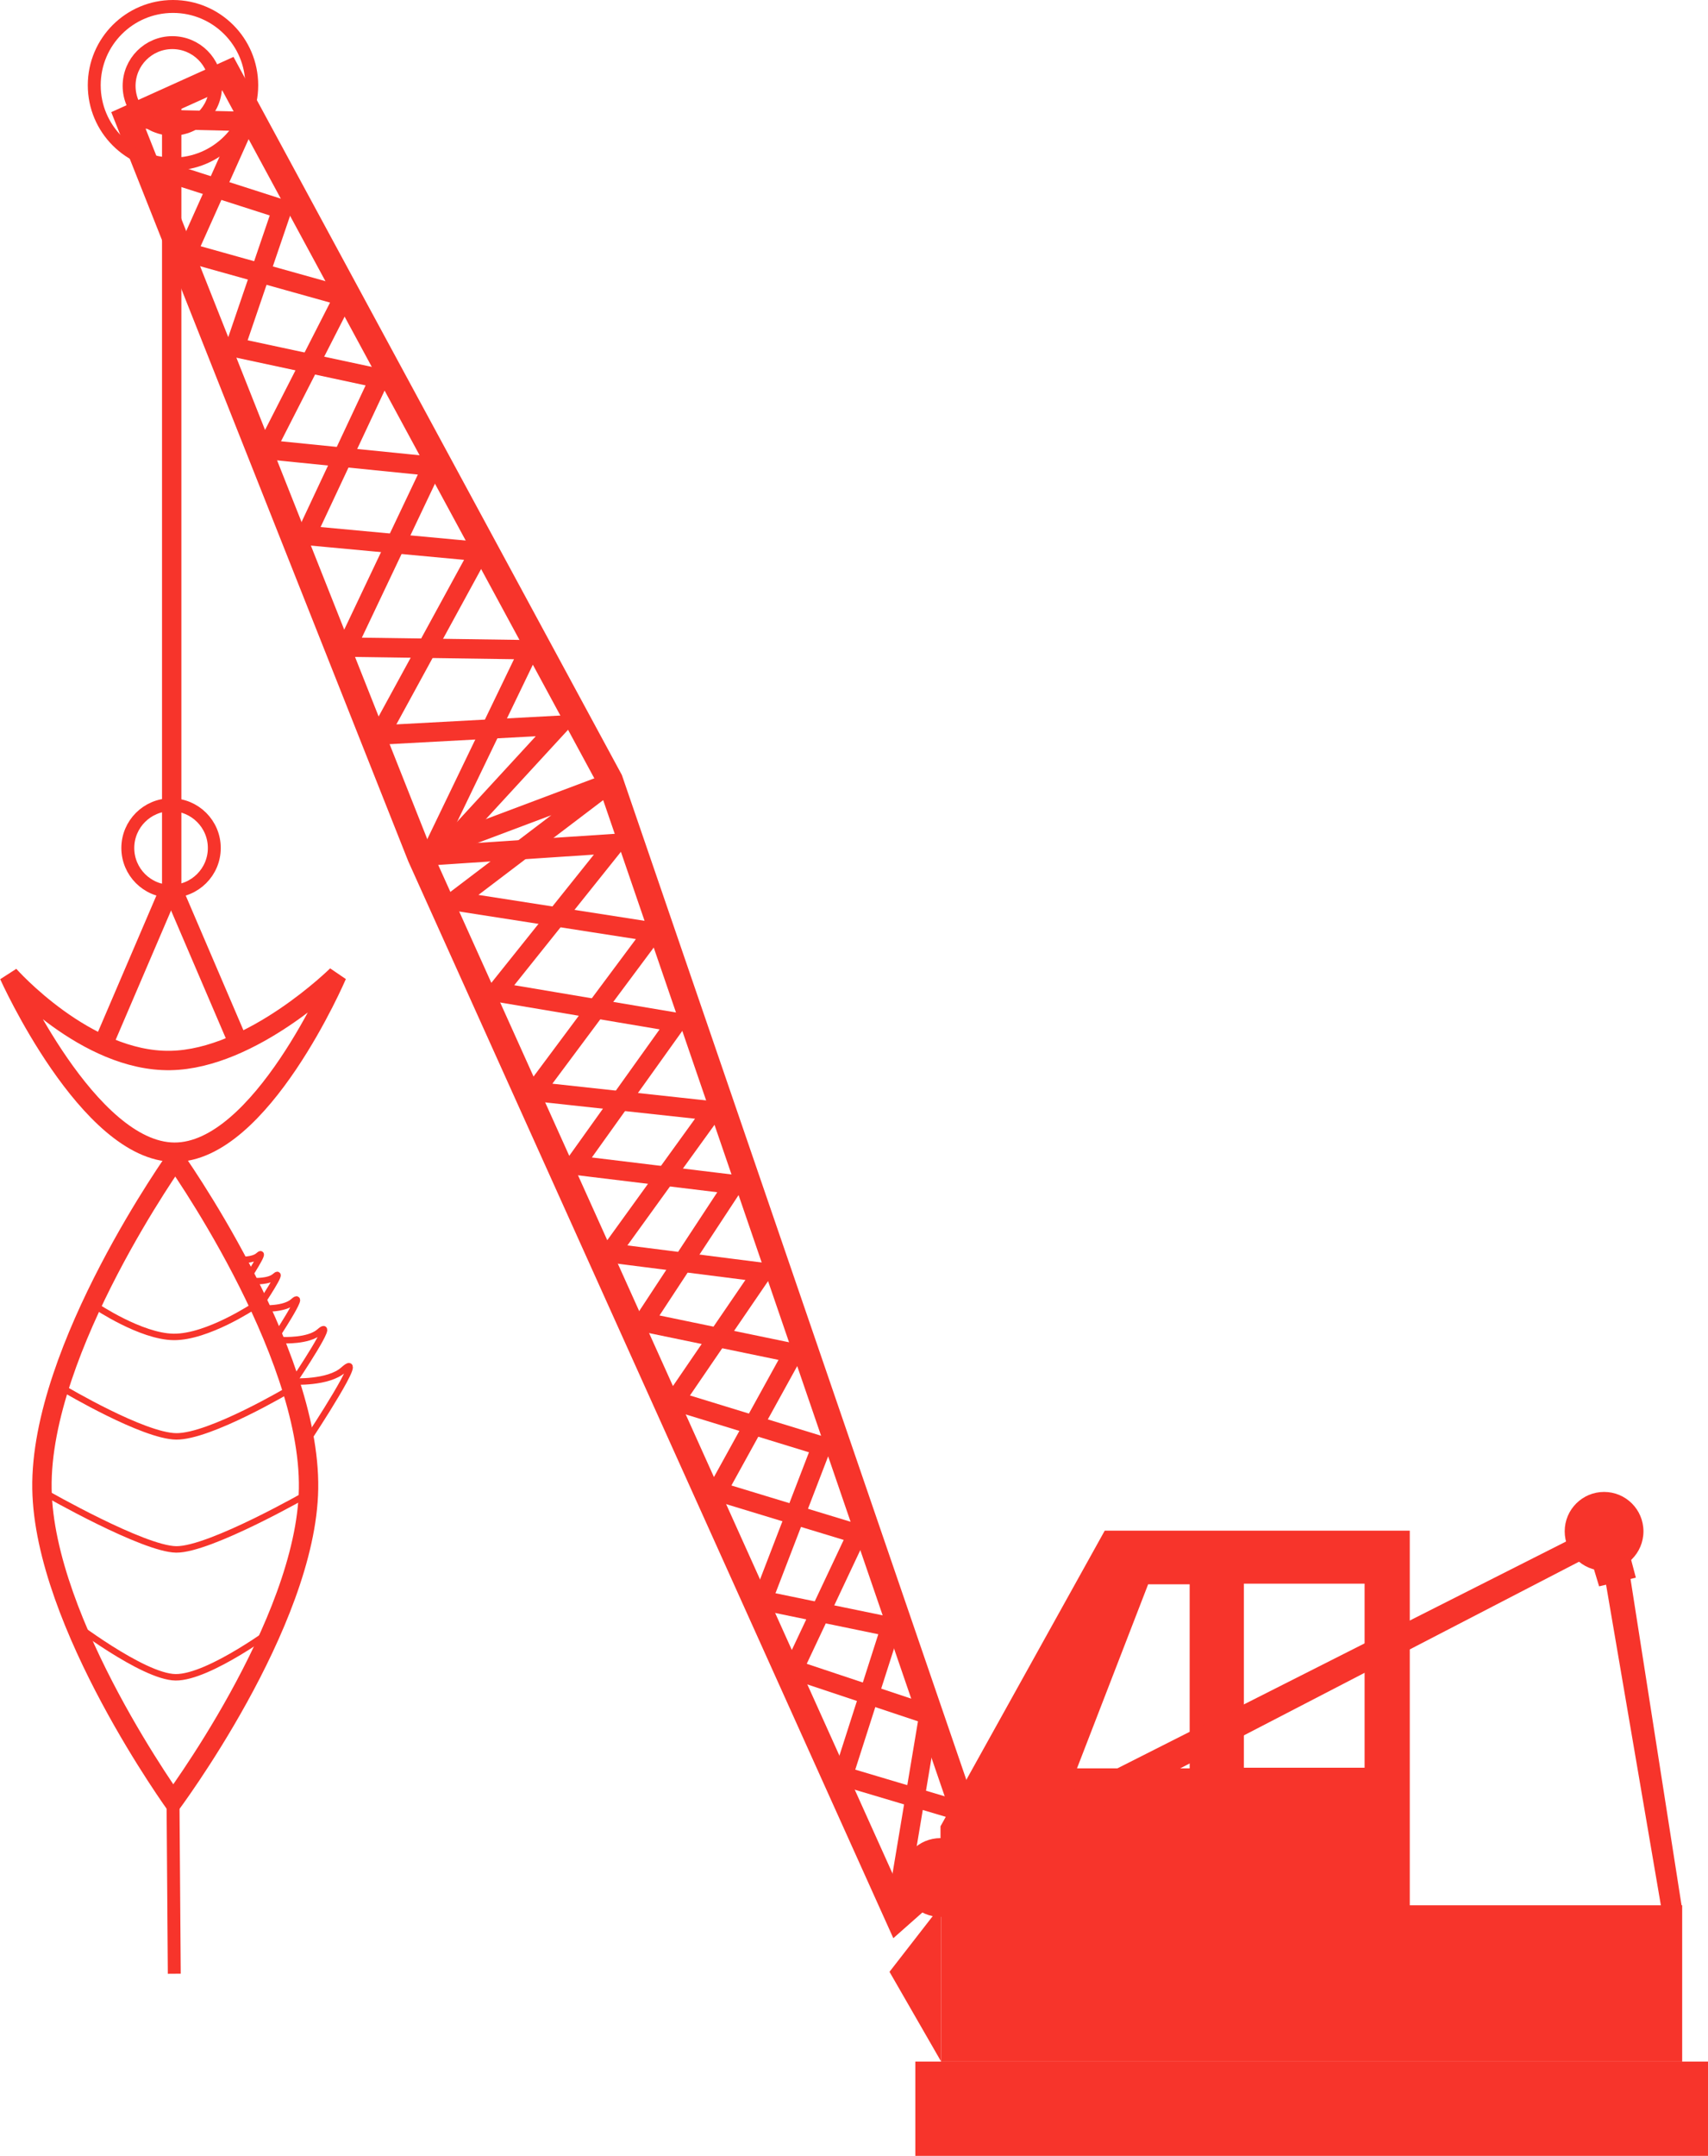 <?xml version="1.0" encoding="UTF-8"?> <svg xmlns="http://www.w3.org/2000/svg" width="1323" height="1669" viewBox="0 0 1323 1669" fill="none"> <rect x="709" y="1596" width="614" height="73" fill="#F7342B"></rect> <rect x="729" y="1475" width="574" height="121" fill="#F7342B"></rect> <path d="M689 1526.5L729 1475V1596L689 1526.5Z" fill="#F7342B"></path> <path fill-rule="evenodd" clip-rule="evenodd" d="M729 1414V1475H1091.5V1185.5H856L729 1414ZM922 1369.5H833.5L889 1226H922V1369.5ZM963 1369H1057.5V1225.5H963V1369Z" fill="#F7342B"></path> <path d="M729 1475H728.5V1475.5H729V1475ZM729 1414L728.563 1413.76L728.5 1413.87V1414H729ZM1091.5 1475V1475.5H1092V1475H1091.5ZM1091.5 1185.5H1092V1185H1091.5V1185.5ZM856 1185.5V1185H855.706L855.563 1185.26L856 1185.5ZM833.5 1369.5L833.034 1369.32L832.771 1370H833.5V1369.5ZM922 1369.5V1370H922.5V1369.5H922ZM889 1226V1225.5H888.657L888.534 1225.82L889 1226ZM922 1226H922.5V1225.5H922V1226ZM1057.5 1369V1369.5H1058V1369H1057.5ZM963 1369H962.5V1369.5H963V1369ZM1057.5 1225.5H1058V1225H1057.5V1225.5ZM963 1225.5V1225H962.5V1225.5H963ZM729.5 1475V1414H728.5V1475H729.5ZM1091.5 1474.5H729V1475.5H1091.5V1474.5ZM1091 1185.5V1475H1092V1185.5H1091ZM856 1186H1091.5V1185H856V1186ZM729.437 1414.24L856.437 1185.74L855.563 1185.26L728.563 1413.76L729.437 1414.24ZM833.5 1370H922V1369H833.5V1370ZM888.534 1225.82L833.034 1369.32L833.966 1369.68L889.466 1226.18L888.534 1225.82ZM922 1225.5H889V1226.5H922V1225.5ZM922.5 1369.5V1226H921.5V1369.5H922.5ZM1057.5 1368.5H963V1369.5H1057.5V1368.5ZM1057 1225.5V1369H1058V1225.5H1057ZM963 1226H1057.5V1225H963V1226ZM963.5 1369V1225.5H962.5V1369H963.5Z" fill="#F7342B"></path> <circle cx="1242.5" cy="1185.5" r="30.5" fill="#F7342B"></circle> <circle cx="728.5" cy="1453.5" r="30.5" fill="#F7342B"></circle> <path d="M1262.5 1222.5L1302 1475H1287L1244.5 1226.5L1262.5 1222.5Z" fill="#F7342B" stroke="#F7342B"></path> <path d="M1227.78 1206.03L748 1454.5L737 1434.5L1214.54 1193.2L1227.78 1206.03Z" fill="#F7342B" stroke="#F7342B"></path> <path d="M1266.5 1221L1262.5 1222L1239 1227.5L1234 1211L1262 1204L1266.5 1221Z" fill="#F7342B" stroke="#F7342B"></path> <path d="M756 1430.5L695.5 1484L325.5 663L99 92L176.5 57L472.5 604L756 1430.5Z" stroke="#F7342B" stroke-width="20"></path> <path d="M747 1403L653 1375L690 1259.5L590.5 1239L636.5 1119.5L522.5 1084.5L590.5 985L472.5 970L552 860L414 845L506 721.5L352 697.5L472.5 606L335.5 657.5L410 503L268.5 501L335 361L206 348L266.5 229.5L145 195.5L190.5 94L104.5 92" stroke="#F7342B" stroke-width="15"></path> <path d="M695.5 1471L719.5 1327.5L614.5 1292.5L664 1187.5L555.5 1154.5L614.5 1047.5L498.5 1023.5L568.5 917L445 902L524 791.5L384.5 768L476.5 653L340.5 662L433 561.5L294 569L371.5 427L237 414.5L294 293L182 269L218.5 162L109.5 127" stroke="#F7342B" stroke-width="15"></path> <circle cx="134" cy="66" r="61" stroke="#F7342B" stroke-width="10"></circle> <circle cx="133.5" cy="66.5" r="33.5" stroke="#F7342B" stroke-width="10"></circle> <circle cx="132.5" cy="656.5" r="33.5" stroke="#F7342B" stroke-width="10"></circle> <path d="M133 76V689" stroke="#F7342B" stroke-width="15"></path> <path d="M134 1392L135 1528" stroke="#F7342B" stroke-width="10"></path> <path d="M132 687L82.5 802.5" stroke="#F7342B" stroke-width="15"></path> <path d="M133 687L182.5 802.5" stroke="#F7342B" stroke-width="15"></path> <path d="M131.996 821C66.325 822.124 7 755 7 755C7 755 68.302 891.582 134.996 892C202.1 892.42 261 755 261 755C261 755 195.386 819.915 131.996 821Z" stroke="#F7342B" stroke-width="15"></path> <path d="M137.5 895C137.5 895 30.817 1043.91 32.5 1152.5C34.122 1257.12 137 1398.5 137 1398.5" stroke="#F7342B" stroke-width="15"></path> <path d="M134 895C134 895 240.683 1043.91 239 1152.5C237.378 1257.12 131.5 1398 131.5 1398" stroke="#F7342B" stroke-width="15"></path> <path d="M240 1112C240 1112 285.5 1043 266 1060.5C254.367 1070.94 227 1069.5 227 1069.5" stroke="#F7342B" stroke-width="5"></path> <path d="M228.485 1068C228.485 1068 261.683 1018.48 247.455 1031.04C238.968 1038.53 219 1037.5 219 1037.5" stroke="#F7342B" stroke-width="5"></path> <path d="M211.707 1038C211.707 1038 238.68 997.369 227.12 1007.67C220.224 1013.82 204 1012.97 204 1012.97" stroke="#F7342B" stroke-width="5"></path> <path d="M202.335 1009C202.335 1009 221.009 981.066 213.006 988.151C208.232 992.378 197 991.795 197 991.795" stroke="#F7342B" stroke-width="5"></path> <path d="M190.743 991C190.743 991 207.342 965.606 200.228 972.046C195.984 975.889 186 975.359 186 975.359" stroke="#F7342B" stroke-width="5"></path> <path d="M74 1011C74 1011 109.084 1034.72 134.5 1035C160.644 1035.29 197 1011 197 1011" stroke="#F7342B" stroke-width="5"></path> <path d="M50 1075.5C50 1075.5 111.084 1111.72 136.5 1112C162.644 1112.29 224.5 1075.5 224.5 1075.5" stroke="#F7342B" stroke-width="5"></path> <path d="M35.5 1156C35.5 1156 111.084 1199.22 136.5 1199.5C162.644 1199.79 239 1156 239 1156" stroke="#F7342B" stroke-width="5"></path> <path d="M54 1254.5C54 1254.5 110.584 1298.22 136 1298.5C162.144 1298.79 215 1259 215 1259" stroke="#F7342B" stroke-width="5"></path> </svg> 